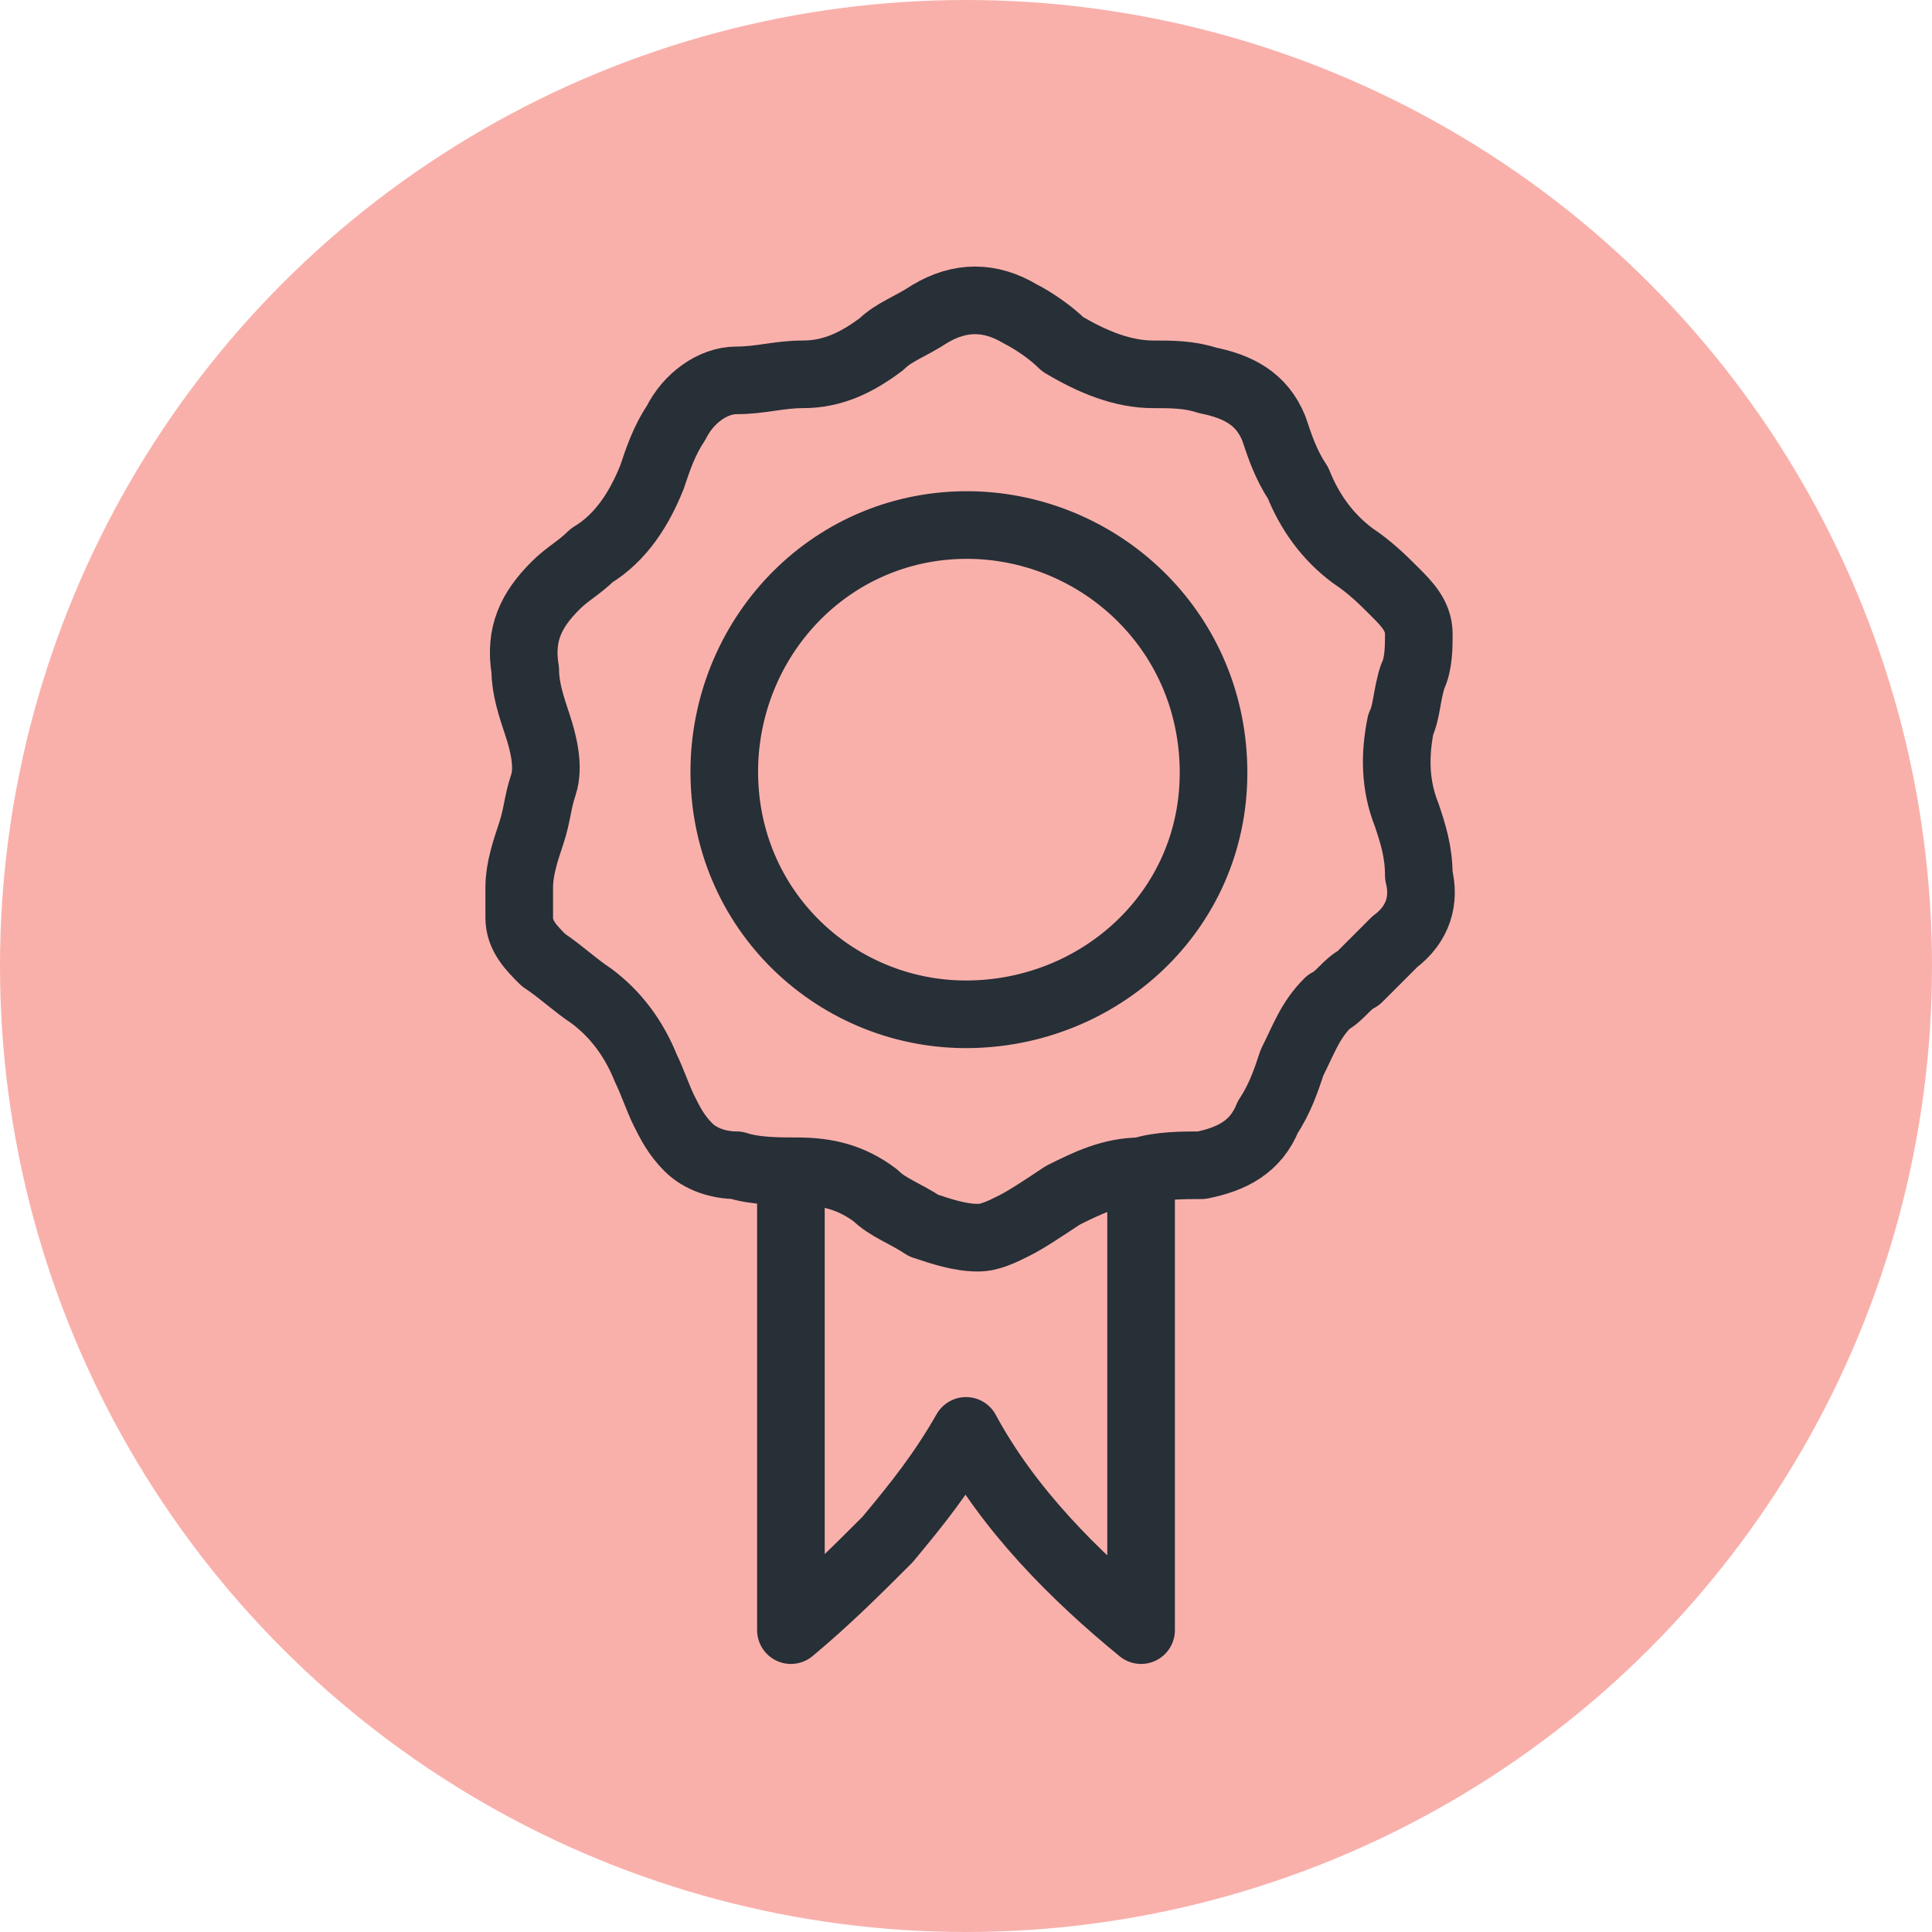 <?xml version="1.0" encoding="utf-8"?>
<!-- Generator: Adobe Illustrator 28.1.0, SVG Export Plug-In . SVG Version: 6.00 Build 0)  -->
<svg version="1.1" id="Layer_1" xmlns="http://www.w3.org/2000/svg" xmlns:xlink="http://www.w3.org/1999/xlink" x="0px" y="0px"
	 viewBox="0 0 32 32" style="enable-background:new 0 0 32 32;" xml:space="preserve">
<circle style="fill:#F9B0AB;" cx="16" cy="16" r="16"/>
<path style="fill:none;stroke:#272F37;stroke-width:1.12;stroke-linecap:round;stroke-linejoin:round;stroke-miterlimit:10;" d="
	M8.6,14.7c0-0.3,0.1-0.6,0.2-0.9c0.1-0.3,0.1-0.5,0.2-0.8c0.1-0.3,0-0.7-0.1-1c-0.1-0.3-0.2-0.6-0.2-0.9c-0.1-0.6,0.1-1,0.5-1.4
	c0.2-0.2,0.4-0.3,0.6-0.5c0.5-0.3,0.8-0.8,1-1.3c0.1-0.3,0.2-0.6,0.4-0.9c0.2-0.4,0.6-0.7,1-0.7c0.4,0,0.7-0.1,1.1-0.1
	c0.5,0,0.9-0.2,1.3-0.5c0.2-0.2,0.5-0.3,0.8-0.5c0.5-0.3,1-0.3,1.5,0c0.2,0.1,0.5,0.3,0.7,0.5c0.5,0.3,1,0.5,1.5,0.5
	c0.3,0,0.6,0,0.9,0.1c0.5,0.1,0.9,0.3,1.1,0.8c0.1,0.3,0.2,0.6,0.4,0.9c0.2,0.5,0.5,0.9,0.9,1.2c0.3,0.2,0.5,0.4,0.7,0.6
	c0.2,0.2,0.4,0.4,0.4,0.7c0,0.2,0,0.5-0.1,0.7c-0.1,0.3-0.1,0.6-0.2,0.8c-0.1,0.5-0.1,1,0.1,1.5c0.1,0.3,0.2,0.6,0.2,1
	c0.1,0.4,0,0.8-0.4,1.1c-0.2,0.2-0.4,0.4-0.6,0.6c-0.2,0.1-0.3,0.3-0.5,0.4c-0.3,0.3-0.4,0.6-0.6,1c-0.1,0.3-0.2,0.6-0.4,0.9
	c-0.2,0.5-0.6,0.7-1.1,0.8c-0.3,0-0.7,0-1,0.1c-0.5,0-0.9,0.2-1.3,0.4c-0.3,0.2-0.6,0.4-0.8,0.5c-0.2,0.1-0.4,0.2-0.6,0.2
	c-0.3,0-0.6-0.1-0.9-0.2c-0.3-0.2-0.6-0.3-0.8-0.5c-0.4-0.3-0.8-0.4-1.3-0.4c-0.3,0-0.7,0-1-0.1c-0.3,0-0.6-0.1-0.8-0.3
	c-0.2-0.2-0.3-0.4-0.4-0.6c-0.1-0.2-0.2-0.5-0.3-0.7c-0.2-0.5-0.5-0.9-0.9-1.2c-0.3-0.2-0.5-0.4-0.8-0.6c-0.2-0.2-0.4-0.4-0.4-0.7
	C8.6,14.9,8.6,14.8,8.6,14.7z M18.9,19.4V27c-1.1-0.9-2.2-2-2.9-3.3c-0.4,0.7-0.8,1.2-1.3,1.8c-0.5,0.5-1,1-1.6,1.5v-7.6 M20.1,12.8
	c0,2.3-1.9,4-4.1,4c-2.2,0-4.1-1.8-4-4.2c0.1-2.2,1.9-4,4.2-3.9C18.3,8.8,20.1,10.5,20.1,12.8z"/>
</svg>
